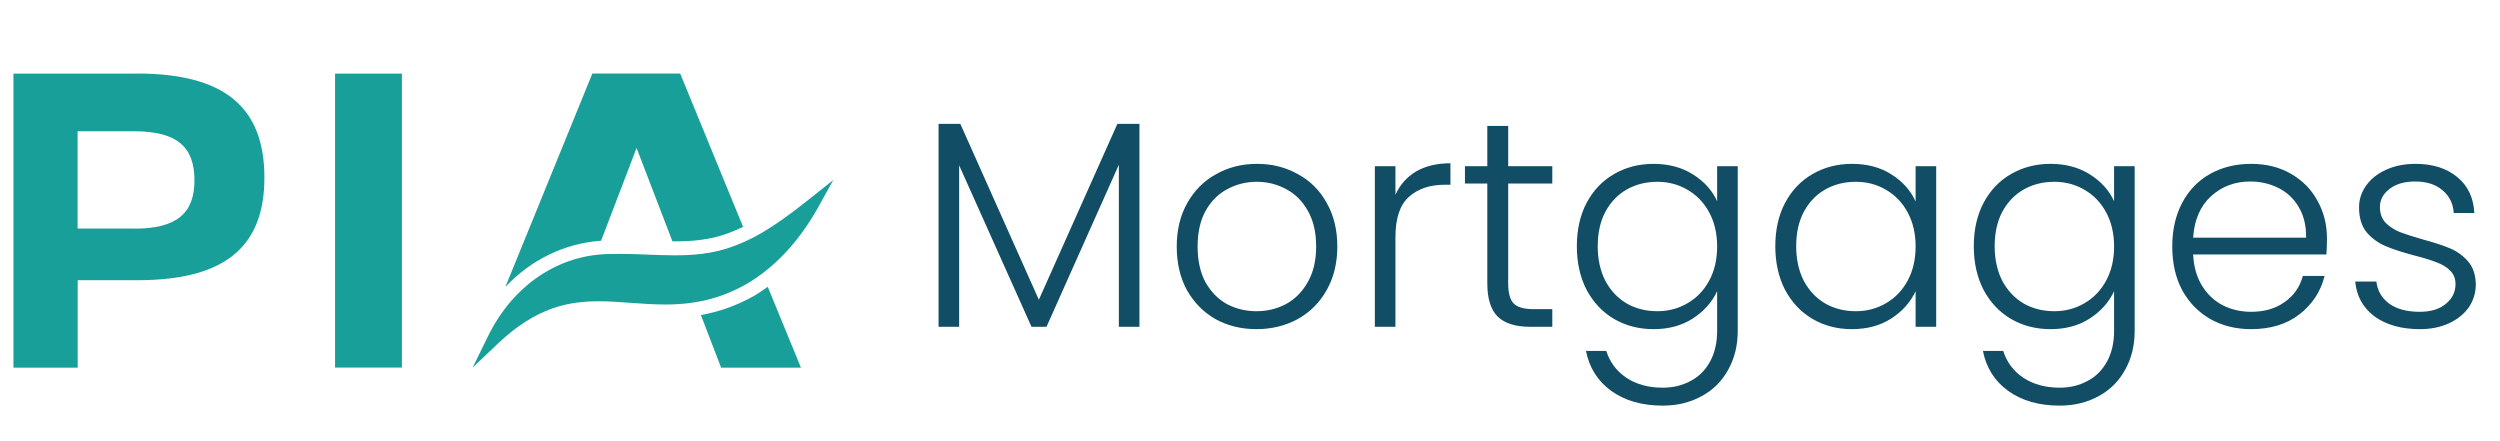<?xml version="1.0" encoding="UTF-8"?> <svg xmlns="http://www.w3.org/2000/svg" width="153" height="27" viewBox="0 0 153 27" fill="none"><path d="M24.596 22.494H20.506V4.505H24.596V22.5V22.494Z" fill="#189F9A"></path><path d="M36.785 14.738L38.958 9.056L41.153 14.771C41.197 14.771 41.24 14.771 41.284 14.771C42.221 14.771 43.441 14.711 44.628 14.248C44.911 14.145 45.194 14.02 45.477 13.884L41.627 4.5H36.252L30.93 17.558C32.504 15.892 34.536 14.896 36.774 14.733L36.785 14.738Z" fill="#189F9A"></path><path d="M46.055 18.157C45.031 18.723 44.002 19.076 42.896 19.283L44.132 22.5H49.017L46.986 17.552C46.681 17.77 46.371 17.982 46.055 18.162V18.157Z" fill="#189F9A"></path><path d="M49.513 12.196C48.092 13.323 46.567 14.466 44.922 15.054C43.626 15.56 42.302 15.626 41.289 15.626C40.745 15.626 40.178 15.604 39.634 15.582C39.078 15.56 38.506 15.538 37.94 15.538C37.782 15.538 37.618 15.538 37.461 15.544H37.411C34.231 15.544 31.415 17.422 29.868 20.573L28.926 22.494L30.457 21.041C32.858 18.755 34.863 18.439 36.671 18.439C37.324 18.439 37.962 18.488 38.637 18.538C39.307 18.587 40.004 18.636 40.712 18.636C42.596 18.636 44.111 18.26 45.635 17.411C47.367 16.42 48.898 14.793 50.063 12.703L51 11.015L49.513 12.196Z" fill="#189F9A"></path><path d="M8.383 4.505H0.823V22.5H4.756V17.149H8.41C13.682 17.149 16.182 15.174 16.182 10.874C16.182 6.574 13.764 4.5 8.383 4.5V4.505ZM8.23 13.987H4.75V8.033H8.198C10.85 8.033 11.901 9.001 11.901 11.037C11.901 13.073 10.79 13.993 8.225 13.993L8.23 13.987Z" fill="#189F9A"></path><path d="M69.734 7.58V20H68.474V10.082L64.046 20H63.128L58.7 10.118V20H57.44V7.58H58.772L63.578 18.344L68.384 7.58H69.734ZM76.894 20.144C75.97 20.144 75.136 19.94 74.392 19.532C73.66 19.112 73.078 18.524 72.646 17.768C72.226 17 72.016 16.106 72.016 15.086C72.016 14.066 72.232 13.178 72.664 12.422C73.096 11.654 73.684 11.066 74.428 10.658C75.172 10.238 76.006 10.028 76.93 10.028C77.854 10.028 78.688 10.238 79.432 10.658C80.188 11.066 80.776 11.654 81.196 12.422C81.628 13.178 81.844 14.066 81.844 15.086C81.844 16.094 81.628 16.982 81.196 17.75C80.764 18.518 80.17 19.112 79.414 19.532C78.658 19.94 77.818 20.144 76.894 20.144ZM76.894 19.046C77.542 19.046 78.142 18.902 78.694 18.614C79.246 18.314 79.69 17.87 80.026 17.282C80.374 16.682 80.548 15.95 80.548 15.086C80.548 14.222 80.38 13.496 80.044 12.908C79.708 12.308 79.264 11.864 78.712 11.576C78.16 11.276 77.56 11.126 76.912 11.126C76.264 11.126 75.664 11.276 75.112 11.576C74.56 11.864 74.116 12.308 73.78 12.908C73.456 13.496 73.294 14.222 73.294 15.086C73.294 15.95 73.456 16.682 73.78 17.282C74.116 17.87 74.554 18.314 75.094 18.614C75.646 18.902 76.246 19.046 76.894 19.046ZM85.401 11.918C85.677 11.306 86.097 10.832 86.661 10.496C87.237 10.16 87.939 9.992 88.767 9.992V11.306H88.425C87.513 11.306 86.781 11.552 86.229 12.044C85.677 12.536 85.401 13.358 85.401 14.51V20H84.141V10.172H85.401V11.918ZM92.301 11.234V17.336C92.301 17.936 92.415 18.35 92.643 18.578C92.871 18.806 93.273 18.92 93.849 18.92H95.001V20H93.651C92.763 20 92.103 19.796 91.671 19.388C91.239 18.968 91.023 18.284 91.023 17.336V11.234H89.655V10.172H91.023V7.706H92.301V10.172H95.001V11.234H92.301ZM101.201 10.028C102.125 10.028 102.929 10.244 103.613 10.676C104.297 11.108 104.789 11.654 105.089 12.314V10.172H106.349V20.252C106.349 21.152 106.151 21.95 105.755 22.646C105.371 23.342 104.831 23.876 104.135 24.248C103.439 24.632 102.647 24.824 101.759 24.824C100.499 24.824 99.449 24.524 98.609 23.924C97.781 23.324 97.265 22.508 97.061 21.476H98.303C98.519 22.16 98.927 22.706 99.527 23.114C100.139 23.522 100.883 23.726 101.759 23.726C102.395 23.726 102.965 23.588 103.469 23.312C103.973 23.048 104.369 22.652 104.657 22.124C104.945 21.596 105.089 20.972 105.089 20.252V17.822C104.777 18.494 104.279 19.052 103.595 19.496C102.923 19.928 102.125 20.144 101.201 20.144C100.301 20.144 99.491 19.934 98.771 19.514C98.063 19.094 97.505 18.5 97.097 17.732C96.701 16.964 96.503 16.076 96.503 15.068C96.503 14.06 96.701 13.178 97.097 12.422C97.505 11.654 98.063 11.066 98.771 10.658C99.491 10.238 100.301 10.028 101.201 10.028ZM105.089 15.086C105.089 14.294 104.927 13.598 104.603 12.998C104.279 12.398 103.835 11.936 103.271 11.612C102.719 11.288 102.107 11.126 101.435 11.126C100.739 11.126 100.115 11.282 99.563 11.594C99.011 11.906 98.573 12.362 98.249 12.962C97.937 13.55 97.781 14.252 97.781 15.068C97.781 15.872 97.937 16.58 98.249 17.192C98.573 17.792 99.011 18.254 99.563 18.578C100.115 18.89 100.739 19.046 101.435 19.046C102.107 19.046 102.719 18.884 103.271 18.56C103.835 18.236 104.279 17.774 104.603 17.174C104.927 16.574 105.089 15.878 105.089 15.086ZM108.649 15.068C108.649 14.06 108.847 13.178 109.243 12.422C109.651 11.654 110.209 11.066 110.917 10.658C111.637 10.238 112.447 10.028 113.347 10.028C114.283 10.028 115.087 10.244 115.759 10.676C116.443 11.108 116.935 11.66 117.235 12.332V10.172H118.495V20H117.235V17.822C116.923 18.494 116.425 19.052 115.741 19.496C115.069 19.928 114.265 20.144 113.329 20.144C112.441 20.144 111.637 19.934 110.917 19.514C110.209 19.094 109.651 18.5 109.243 17.732C108.847 16.964 108.649 16.076 108.649 15.068ZM117.235 15.086C117.235 14.294 117.073 13.598 116.749 12.998C116.425 12.398 115.981 11.936 115.417 11.612C114.865 11.288 114.253 11.126 113.581 11.126C112.885 11.126 112.261 11.282 111.709 11.594C111.157 11.906 110.719 12.362 110.395 12.962C110.083 13.55 109.927 14.252 109.927 15.068C109.927 15.872 110.083 16.58 110.395 17.192C110.719 17.792 111.157 18.254 111.709 18.578C112.261 18.89 112.885 19.046 113.581 19.046C114.253 19.046 114.865 18.884 115.417 18.56C115.981 18.236 116.425 17.774 116.749 17.174C117.073 16.574 117.235 15.878 117.235 15.086ZM125.494 10.028C126.418 10.028 127.222 10.244 127.906 10.676C128.59 11.108 129.082 11.654 129.382 12.314V10.172H130.642V20.252C130.642 21.152 130.444 21.95 130.048 22.646C129.664 23.342 129.124 23.876 128.428 24.248C127.732 24.632 126.94 24.824 126.052 24.824C124.792 24.824 123.742 24.524 122.902 23.924C122.074 23.324 121.558 22.508 121.354 21.476H122.596C122.812 22.16 123.22 22.706 123.82 23.114C124.432 23.522 125.176 23.726 126.052 23.726C126.688 23.726 127.258 23.588 127.762 23.312C128.266 23.048 128.662 22.652 128.95 22.124C129.238 21.596 129.382 20.972 129.382 20.252V17.822C129.07 18.494 128.572 19.052 127.888 19.496C127.216 19.928 126.418 20.144 125.494 20.144C124.594 20.144 123.784 19.934 123.064 19.514C122.356 19.094 121.798 18.5 121.39 17.732C120.994 16.964 120.796 16.076 120.796 15.068C120.796 14.06 120.994 13.178 121.39 12.422C121.798 11.654 122.356 11.066 123.064 10.658C123.784 10.238 124.594 10.028 125.494 10.028ZM129.382 15.086C129.382 14.294 129.22 13.598 128.896 12.998C128.572 12.398 128.128 11.936 127.564 11.612C127.012 11.288 126.4 11.126 125.728 11.126C125.032 11.126 124.408 11.282 123.856 11.594C123.304 11.906 122.866 12.362 122.542 12.962C122.23 13.55 122.074 14.252 122.074 15.068C122.074 15.872 122.23 16.58 122.542 17.192C122.866 17.792 123.304 18.254 123.856 18.578C124.408 18.89 125.032 19.046 125.728 19.046C126.4 19.046 127.012 18.884 127.564 18.56C128.128 18.236 128.572 17.774 128.896 17.174C129.22 16.574 129.382 15.878 129.382 15.086ZM142.41 14.582C142.41 15.014 142.398 15.344 142.374 15.572H134.22C134.256 16.316 134.436 16.952 134.76 17.48C135.084 18.008 135.51 18.41 136.038 18.686C136.566 18.95 137.142 19.082 137.766 19.082C138.582 19.082 139.266 18.884 139.818 18.488C140.382 18.092 140.754 17.558 140.934 16.886H142.266C142.026 17.846 141.51 18.632 140.718 19.244C139.938 19.844 138.954 20.144 137.766 20.144C136.842 20.144 136.014 19.94 135.282 19.532C134.55 19.112 133.974 18.524 133.554 17.768C133.146 17 132.942 16.106 132.942 15.086C132.942 14.066 133.146 13.172 133.554 12.404C133.962 11.636 134.532 11.048 135.264 10.64C135.996 10.232 136.83 10.028 137.766 10.028C138.702 10.028 139.518 10.232 140.214 10.64C140.922 11.048 141.462 11.6 141.834 12.296C142.218 12.98 142.41 13.742 142.41 14.582ZM141.132 14.546C141.144 13.814 140.994 13.19 140.682 12.674C140.382 12.158 139.968 11.768 139.44 11.504C138.912 11.24 138.336 11.108 137.712 11.108C136.776 11.108 135.978 11.408 135.318 12.008C134.658 12.608 134.292 13.454 134.22 14.546H141.132ZM148.099 20.144C146.971 20.144 146.047 19.886 145.327 19.37C144.619 18.842 144.223 18.128 144.139 17.228H145.435C145.495 17.78 145.753 18.23 146.209 18.578C146.677 18.914 147.301 19.082 148.081 19.082C148.765 19.082 149.299 18.92 149.683 18.596C150.079 18.272 150.277 17.87 150.277 17.39C150.277 17.054 150.169 16.778 149.953 16.562C149.737 16.346 149.461 16.178 149.125 16.058C148.801 15.926 148.357 15.788 147.793 15.644C147.061 15.452 146.467 15.26 146.011 15.068C145.555 14.876 145.165 14.594 144.841 14.222C144.529 13.838 144.373 13.328 144.373 12.692C144.373 12.212 144.517 11.768 144.805 11.36C145.093 10.952 145.501 10.628 146.029 10.388C146.557 10.148 147.157 10.028 147.829 10.028C148.885 10.028 149.737 10.298 150.385 10.838C151.033 11.366 151.381 12.098 151.429 13.034H150.169C150.133 12.458 149.905 11.996 149.485 11.648C149.077 11.288 148.513 11.108 147.793 11.108C147.157 11.108 146.641 11.258 146.245 11.558C145.849 11.858 145.651 12.23 145.651 12.674C145.651 13.058 145.765 13.376 145.993 13.628C146.233 13.868 146.527 14.06 146.875 14.204C147.223 14.336 147.691 14.486 148.279 14.654C148.987 14.846 149.551 15.032 149.971 15.212C150.391 15.392 150.751 15.656 151.051 16.004C151.351 16.352 151.507 16.814 151.519 17.39C151.519 17.918 151.375 18.392 151.087 18.812C150.799 19.22 150.397 19.544 149.881 19.784C149.365 20.024 148.771 20.144 148.099 20.144Z" fill="#124D66"></path></svg> 